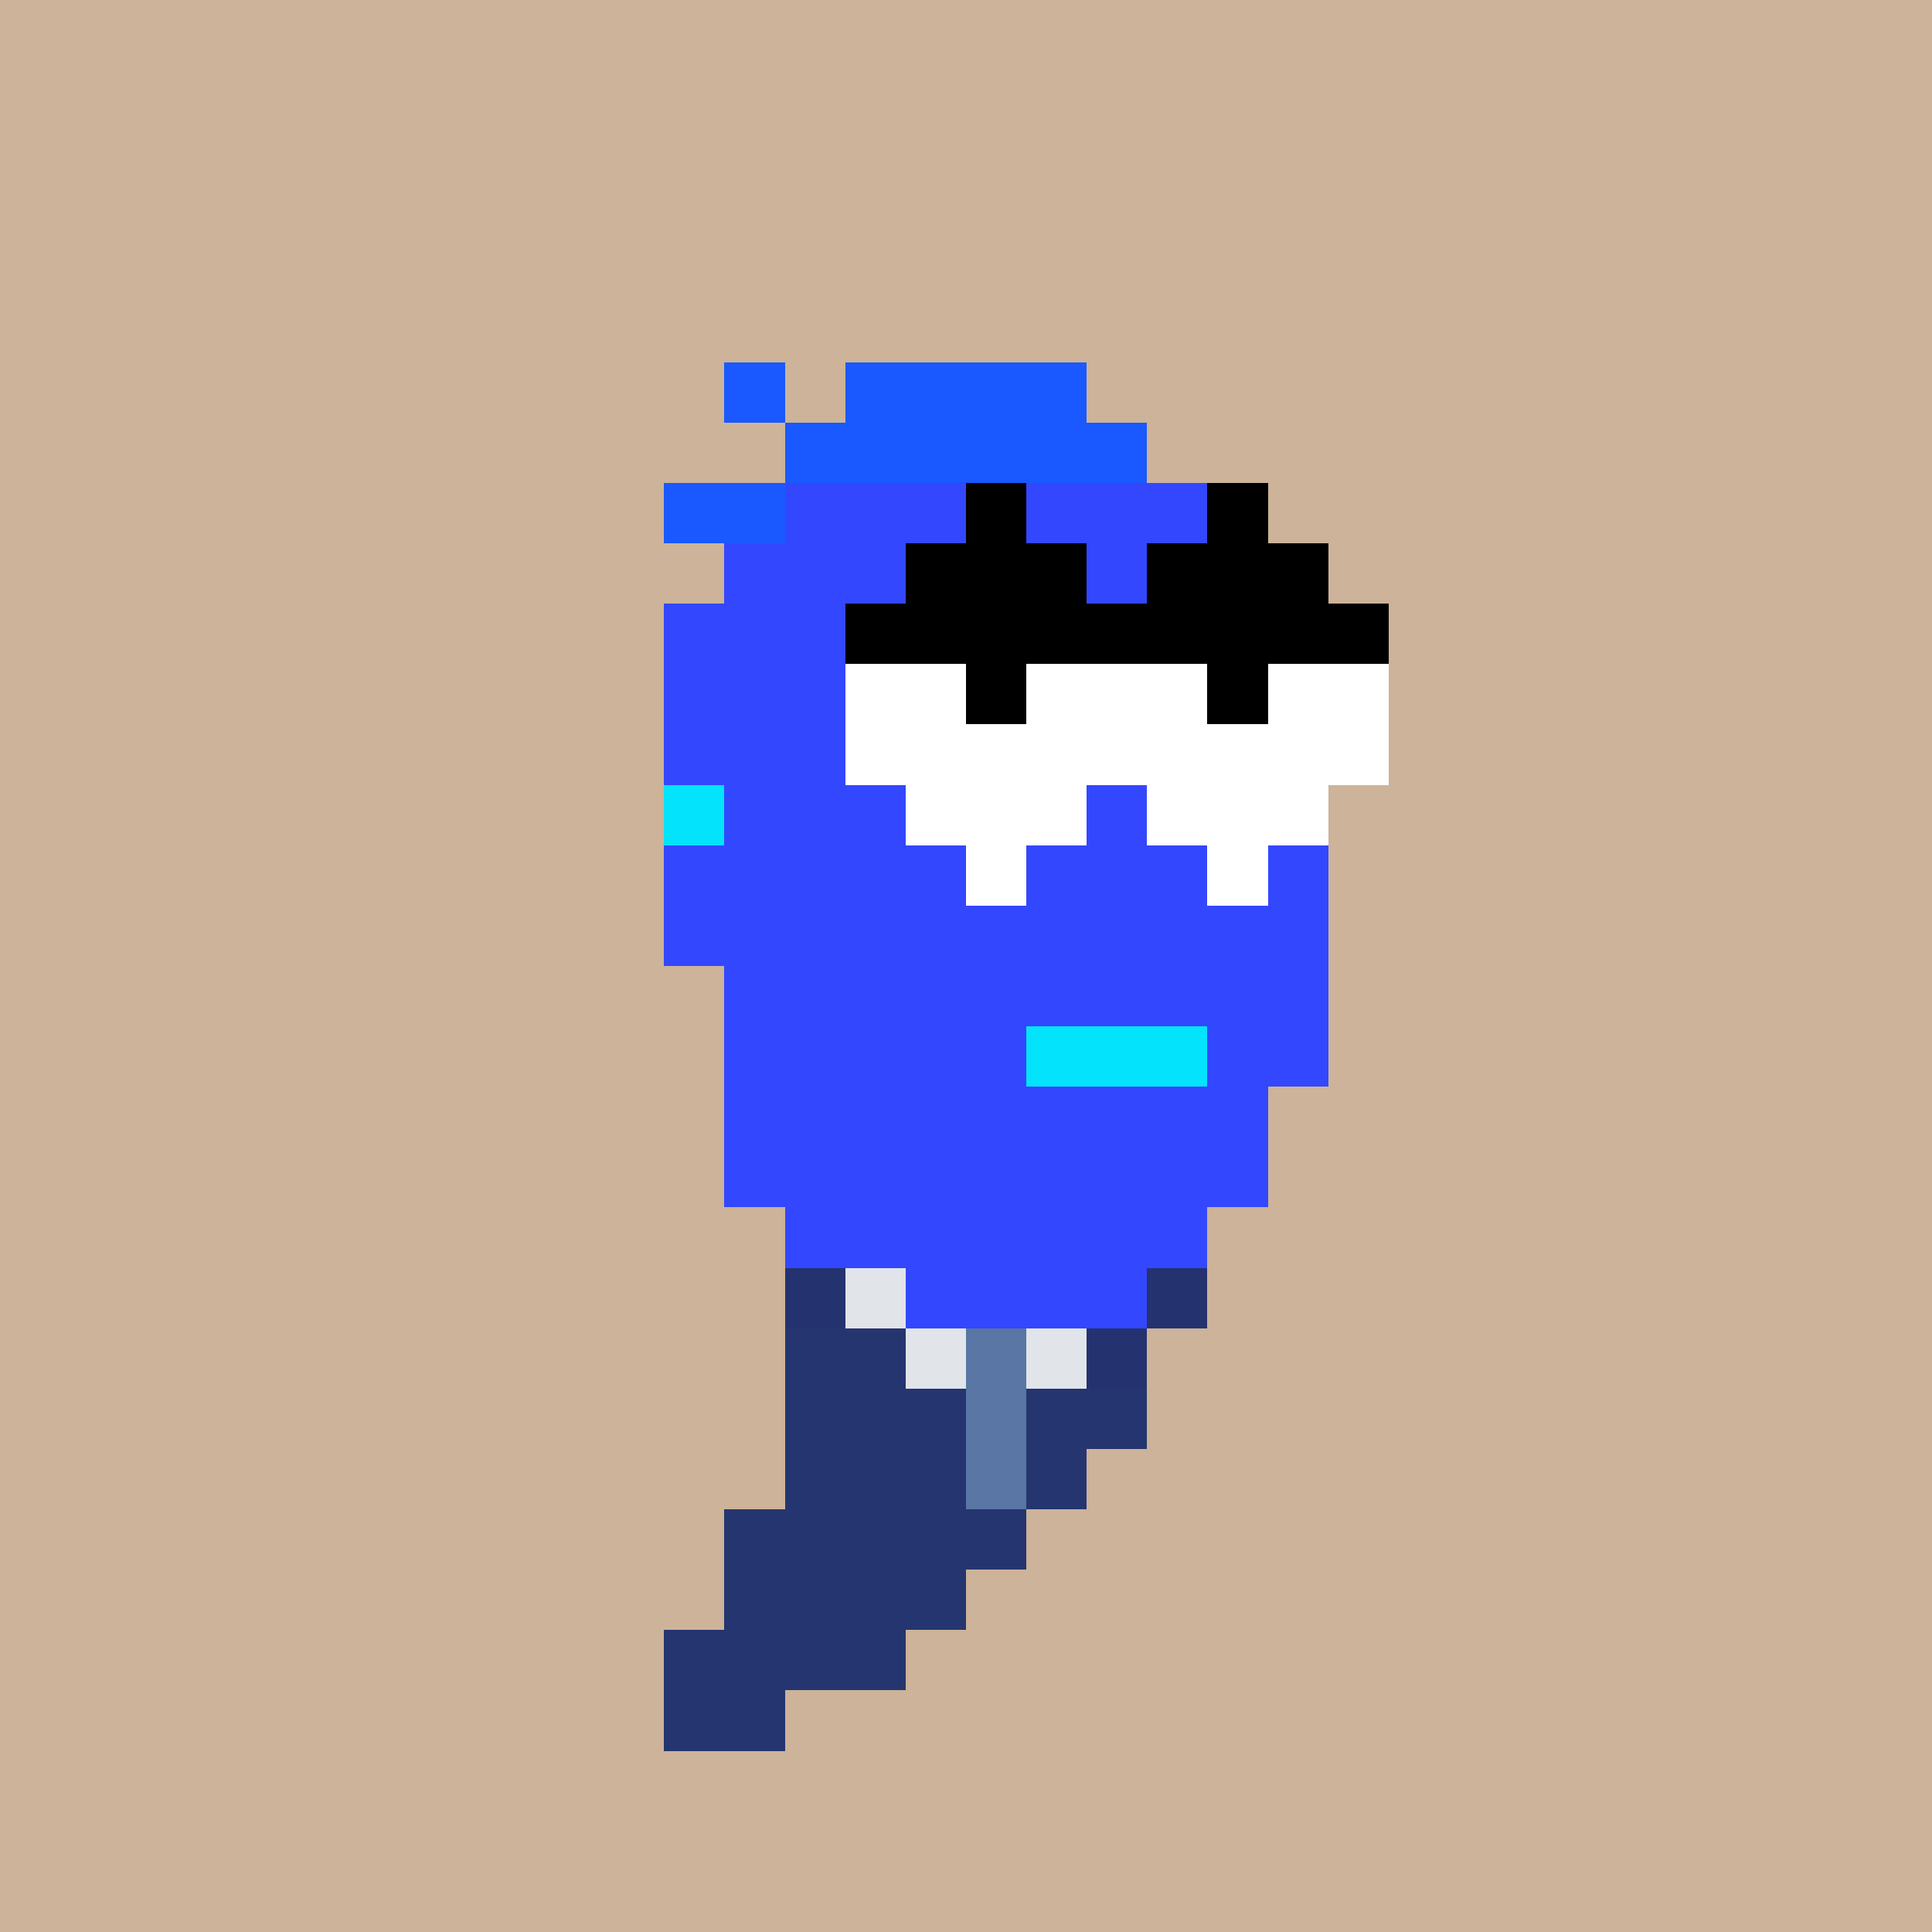 <svg xmlns="http://www.w3.org/2000/svg" viewBox="0 0 32 32" shape-rendering="crispEdges" width="512" height="512"><rect width="100%" height="100%" fill="#ccb399"/><rect width="4" height="1" x="14" y="6" fill="#3347ff"/><rect width="6" height="1" x="13" y="7" fill="#3347ff"/><rect width="8" height="1" x="12" y="8" fill="#3347ff"/><rect width="9" height="1" x="12" y="9" fill="#3347ff"/><rect width="11" height="1" x="11" y="10" fill="#3347ff"/><rect width="11" height="1" x="11" y="11" fill="#3347ff"/><rect width="11" height="1" x="11" y="12" fill="#3347ff"/><rect width="11" height="1" x="11" y="13" fill="#3347ff"/><rect width="11" height="1" x="11" y="14" fill="#3347ff"/><rect width="11" height="1" x="11" y="15" fill="#3347ff"/><rect width="10" height="1" x="12" y="16" fill="#3347ff"/><rect width="10" height="1" x="12" y="17" fill="#3347ff"/><rect width="9" height="1" x="12" y="18" fill="#3347ff"/><rect width="9" height="1" x="12" y="19" fill="#3347ff"/><rect width="7" height="1" x="13" y="20" fill="#3347ff"/><rect width="7" height="1" x="13" y="21" fill="#3347ff"/><rect width="6" height="1" x="13" y="22" fill="#3347ff"/><rect width="6" height="1" x="13" y="23" fill="#3347ff"/><rect width="5" height="1" x="13" y="24" fill="#3347ff"/><rect width="5" height="1" x="12" y="25" fill="#3347ff"/><rect width="4" height="1" x="12" y="26" fill="#3347ff"/><rect width="4" height="1" x="11" y="27" fill="#3347ff"/><rect width="2" height="1" x="11" y="28" fill="#3347ff"/><rect width="1" height="1" x="12" y="6" fill="#1959ff"/><rect width="4" height="1" x="14" y="6" fill="#1959ff"/><rect width="6" height="1" x="13" y="7" fill="#1959ff"/><rect width="2" height="1" x="11" y="8" fill="#1959ff"/><rect width="1" height="1" x="13" y="21" fill="#253270"/><rect width="1" height="1" x="14" y="21" fill="#e1e4e8"/><rect width="1" height="1" x="19" y="21" fill="#253270"/><rect width="2" height="1" x="13" y="22" fill="#253570"/><rect width="1" height="1" x="15" y="22" fill="#e1e4e8"/><rect width="1" height="1" x="16" y="22" fill="#5976a4"/><rect width="1" height="1" x="17" y="22" fill="#e1e4e8"/><rect width="1" height="1" x="18" y="22" fill="#253270"/><rect width="3" height="1" x="13" y="23" fill="#253570"/><rect width="1" height="1" x="16" y="23" fill="#5976a4"/><rect width="2" height="1" x="17" y="23" fill="#253570"/><rect width="3" height="1" x="13" y="24" fill="#253570"/><rect width="1" height="1" x="16" y="24" fill="#5976a4"/><rect width="1" height="1" x="17" y="24" fill="#253570"/><rect width="5" height="1" x="12" y="25" fill="#253570"/><rect width="4" height="1" x="12" y="26" fill="#253570"/><rect width="4" height="1" x="11" y="27" fill="#253570"/><rect width="2" height="1" x="11" y="28" fill="#253570"/><rect width="3" height="1" x="17" y="17" fill="#03e3fc"/><rect width="1" height="1" x="11" y="13" fill="#03e3fc"/><rect width="1" height="1" x="16" y="8" fill="#000000"/><rect width="1" height="1" x="20" y="8" fill="#000000"/><rect width="3" height="1" x="15" y="9" fill="#000000"/><rect width="3" height="1" x="19" y="9" fill="#000000"/><rect width="9" height="1" x="14" y="10" fill="#000000"/><rect width="2" height="1" x="14" y="11" fill="#ffffff"/><rect width="1" height="1" x="16" y="11" fill="#000000"/><rect width="3" height="1" x="17" y="11" fill="#ffffff"/><rect width="1" height="1" x="20" y="11" fill="#000000"/><rect width="2" height="1" x="21" y="11" fill="#ffffff"/><rect width="9" height="1" x="14" y="12" fill="#ffffff"/><rect width="3" height="1" x="15" y="13" fill="#ffffff"/><rect width="3" height="1" x="19" y="13" fill="#ffffff"/><rect width="1" height="1" x="16" y="14" fill="#ffffff"/><rect width="1" height="1" x="20" y="14" fill="#ffffff"/></svg>